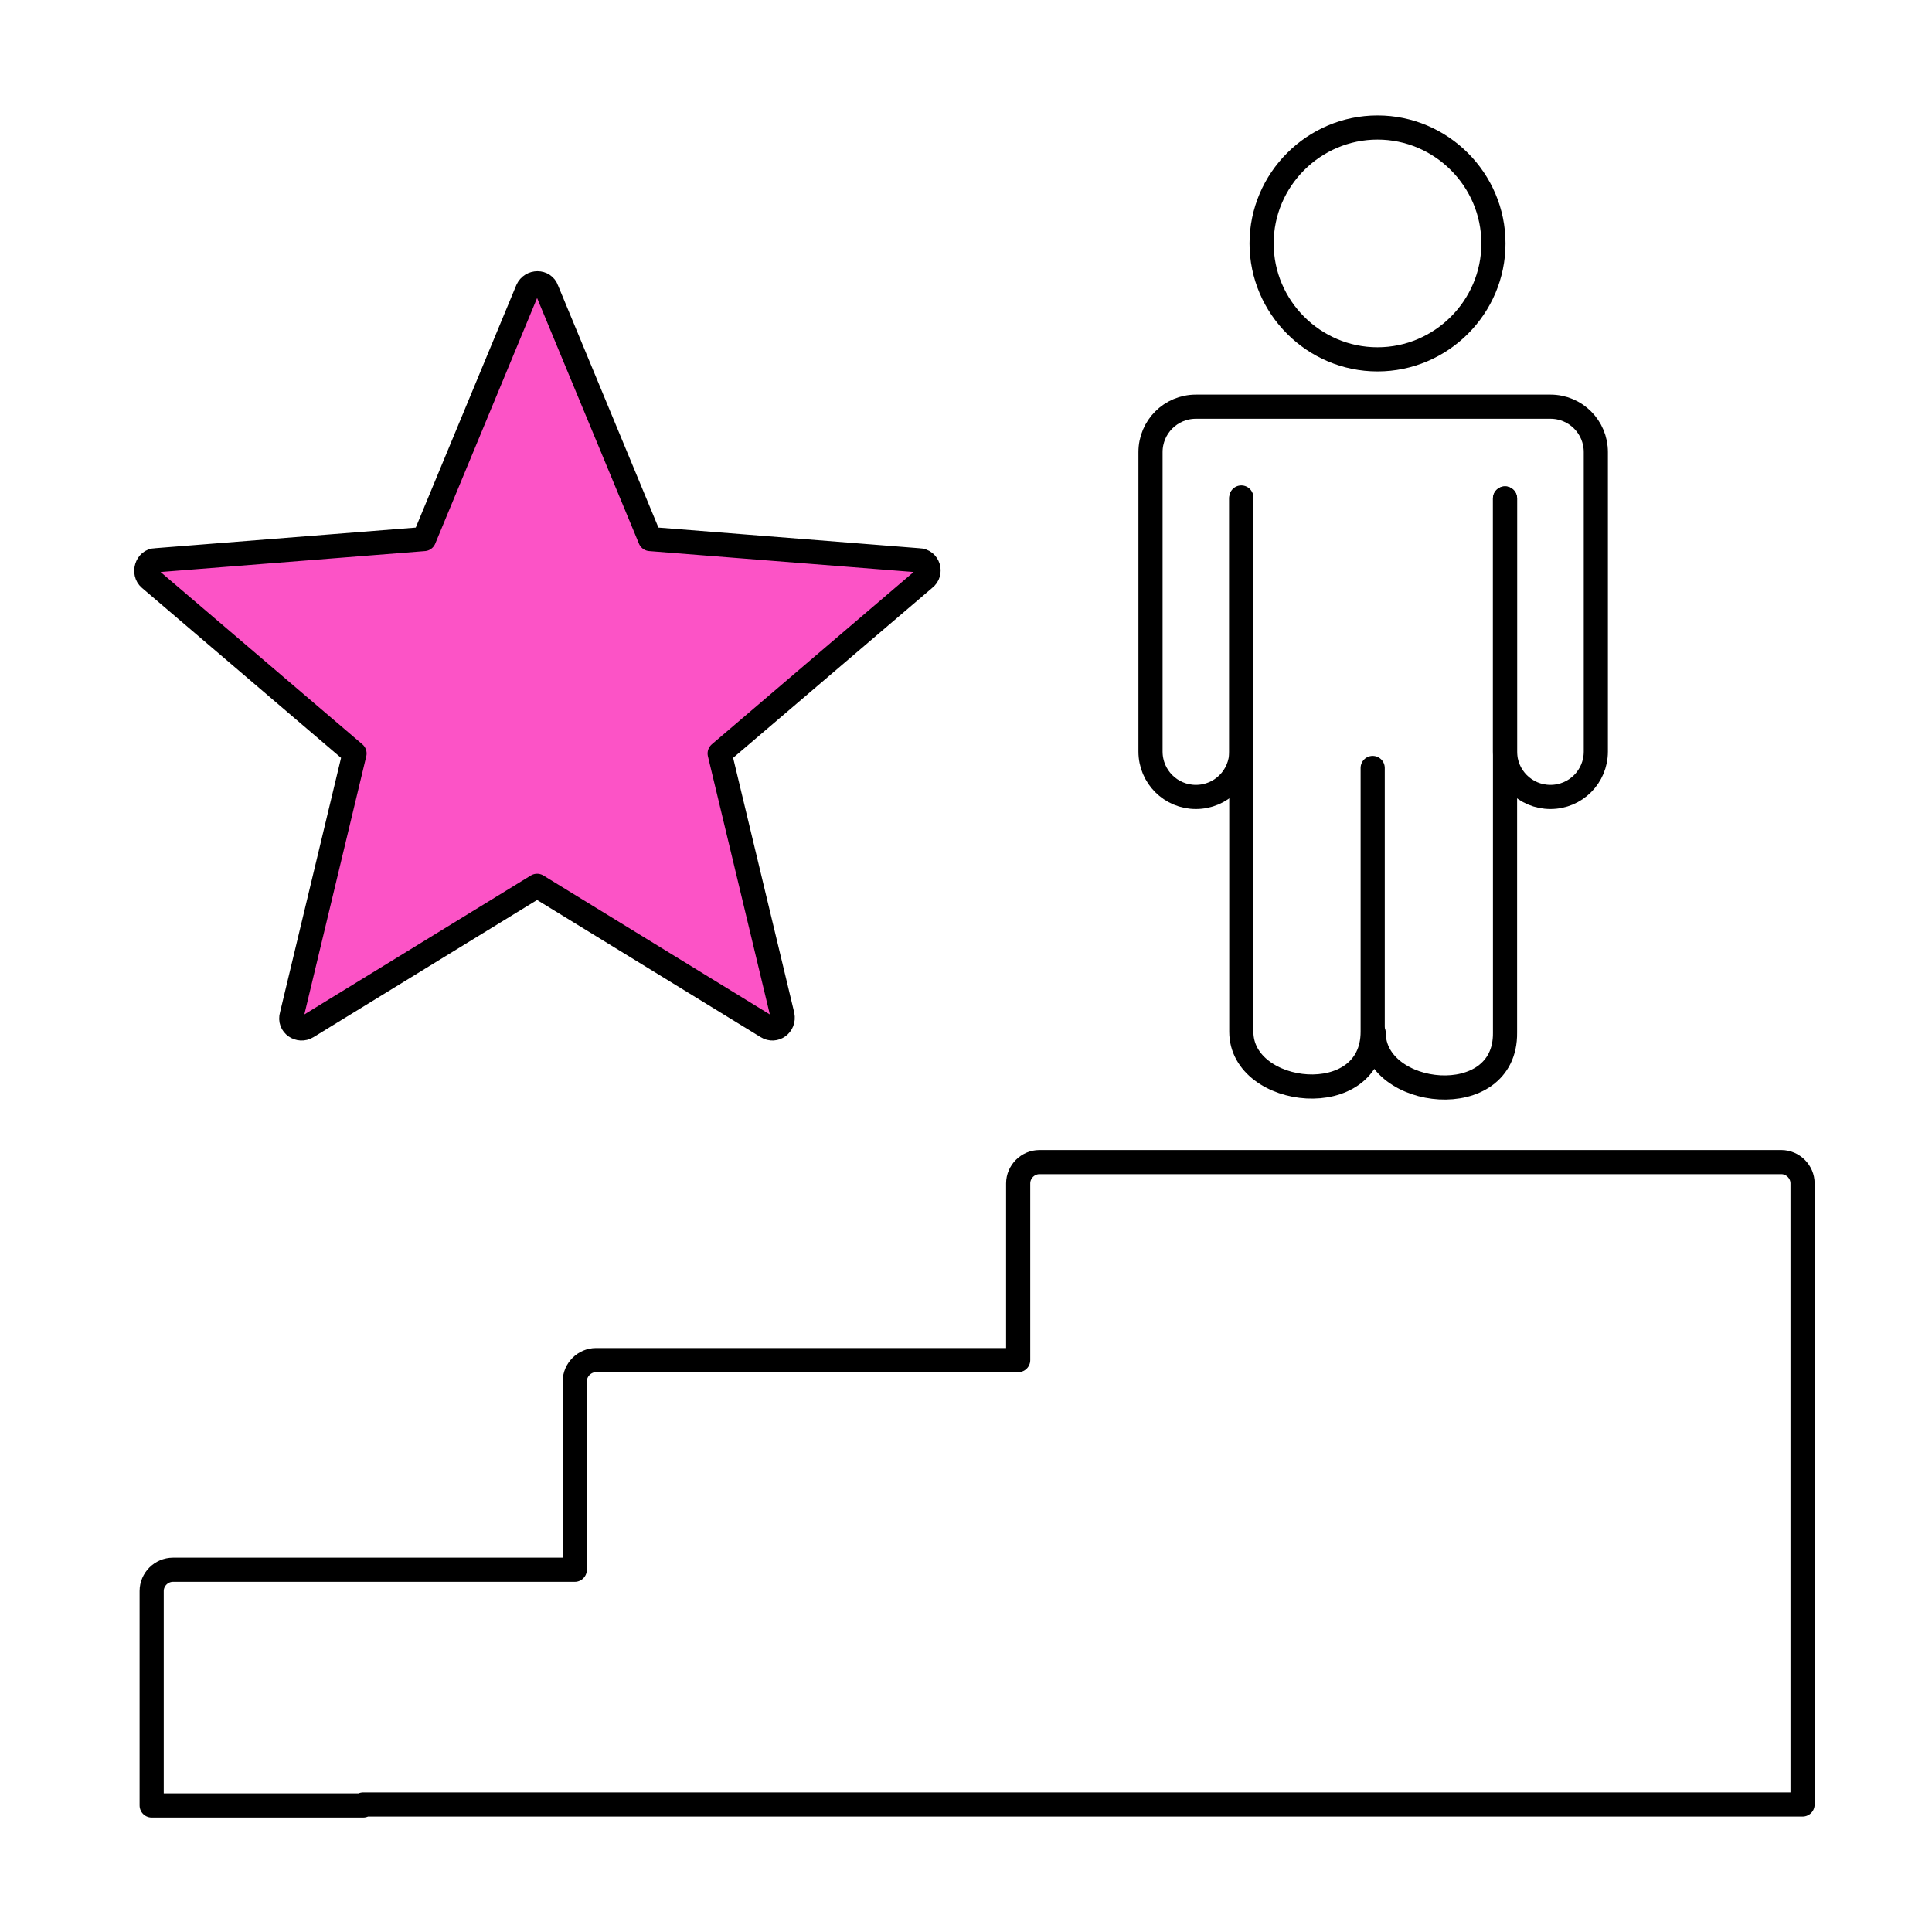 <?xml version="1.0" encoding="UTF-8"?>
<svg xmlns="http://www.w3.org/2000/svg" id="Ebene_1" data-name="Ebene 1" width="200" height="200" viewBox="0 0 200 200">
  <defs>
    <style>
      .cls-1 {
        fill: none;
      }

      .cls-1, .cls-2 {
        stroke: #000;
        stroke-linecap: round;
        stroke-linejoin: round;
        stroke-width: 2.5px;
      }

      .cls-2 {
        fill: #fc53c6;
      }
    </style>
  </defs>
  <g>
    <path class="cls-1" d="M155.8,51.6v55.3c.1,8.3-13.6,6.8-13.6,0"></path>
    <path class="cls-1" d="M142.1,79.5v27.3c0,8.3-13.6,6.8-13.6,0v-55.3"></path>
    <path class="cls-1" d="M142.6,13.2c6.6,0,12,5.4,12,12s-5.4,12-12,12-12-5.4-12-12,5.4-12,12-12h0Z"></path>
    <path class="cls-1" d="M155.8,51.6v26.2c0,2.6,2.1,4.7,4.7,4.7s4.7-2.1,4.7-4.7v-31c0-2.6-2.1-4.7-4.7-4.7h-36.7c-2.6,0-4.7,2.1-4.7,4.7v31c0,2.6,2.1,4.7,4.7,4.7s4.7-2.1,4.7-4.7v-26.2"></path>
  </g>
  <path class="cls-1" d="M37.6,186.8h149v-64.3c0-1.2-1-2.2-2.2-2.2h-76.8c-1.2,0-2.2,1-2.2,2.2v18.3h-43.7c-1.2,0-2.2,1-2.2,2.2v19.5H17.9c-1.2,0-2.2,1-2.2,2.2v22.2h21.9Z"></path>
  <path class="cls-2" d="M56.6,30l10.7,25.8,27.8,2.2c1,0,1.4,1.3.6,1.9l-21.2,18.1,6.5,27.1c.2,1-.8,1.7-1.6,1.2l-23.8-14.6-23.8,14.6c-.8.5-1.9-.2-1.6-1.2l6.5-27.1-21.2-18.1c-.7-.6-.3-1.9.6-1.9l27.8-2.2,10.7-25.8c.4-.9,1.7-.9,2,0Z"></path>
</svg>
